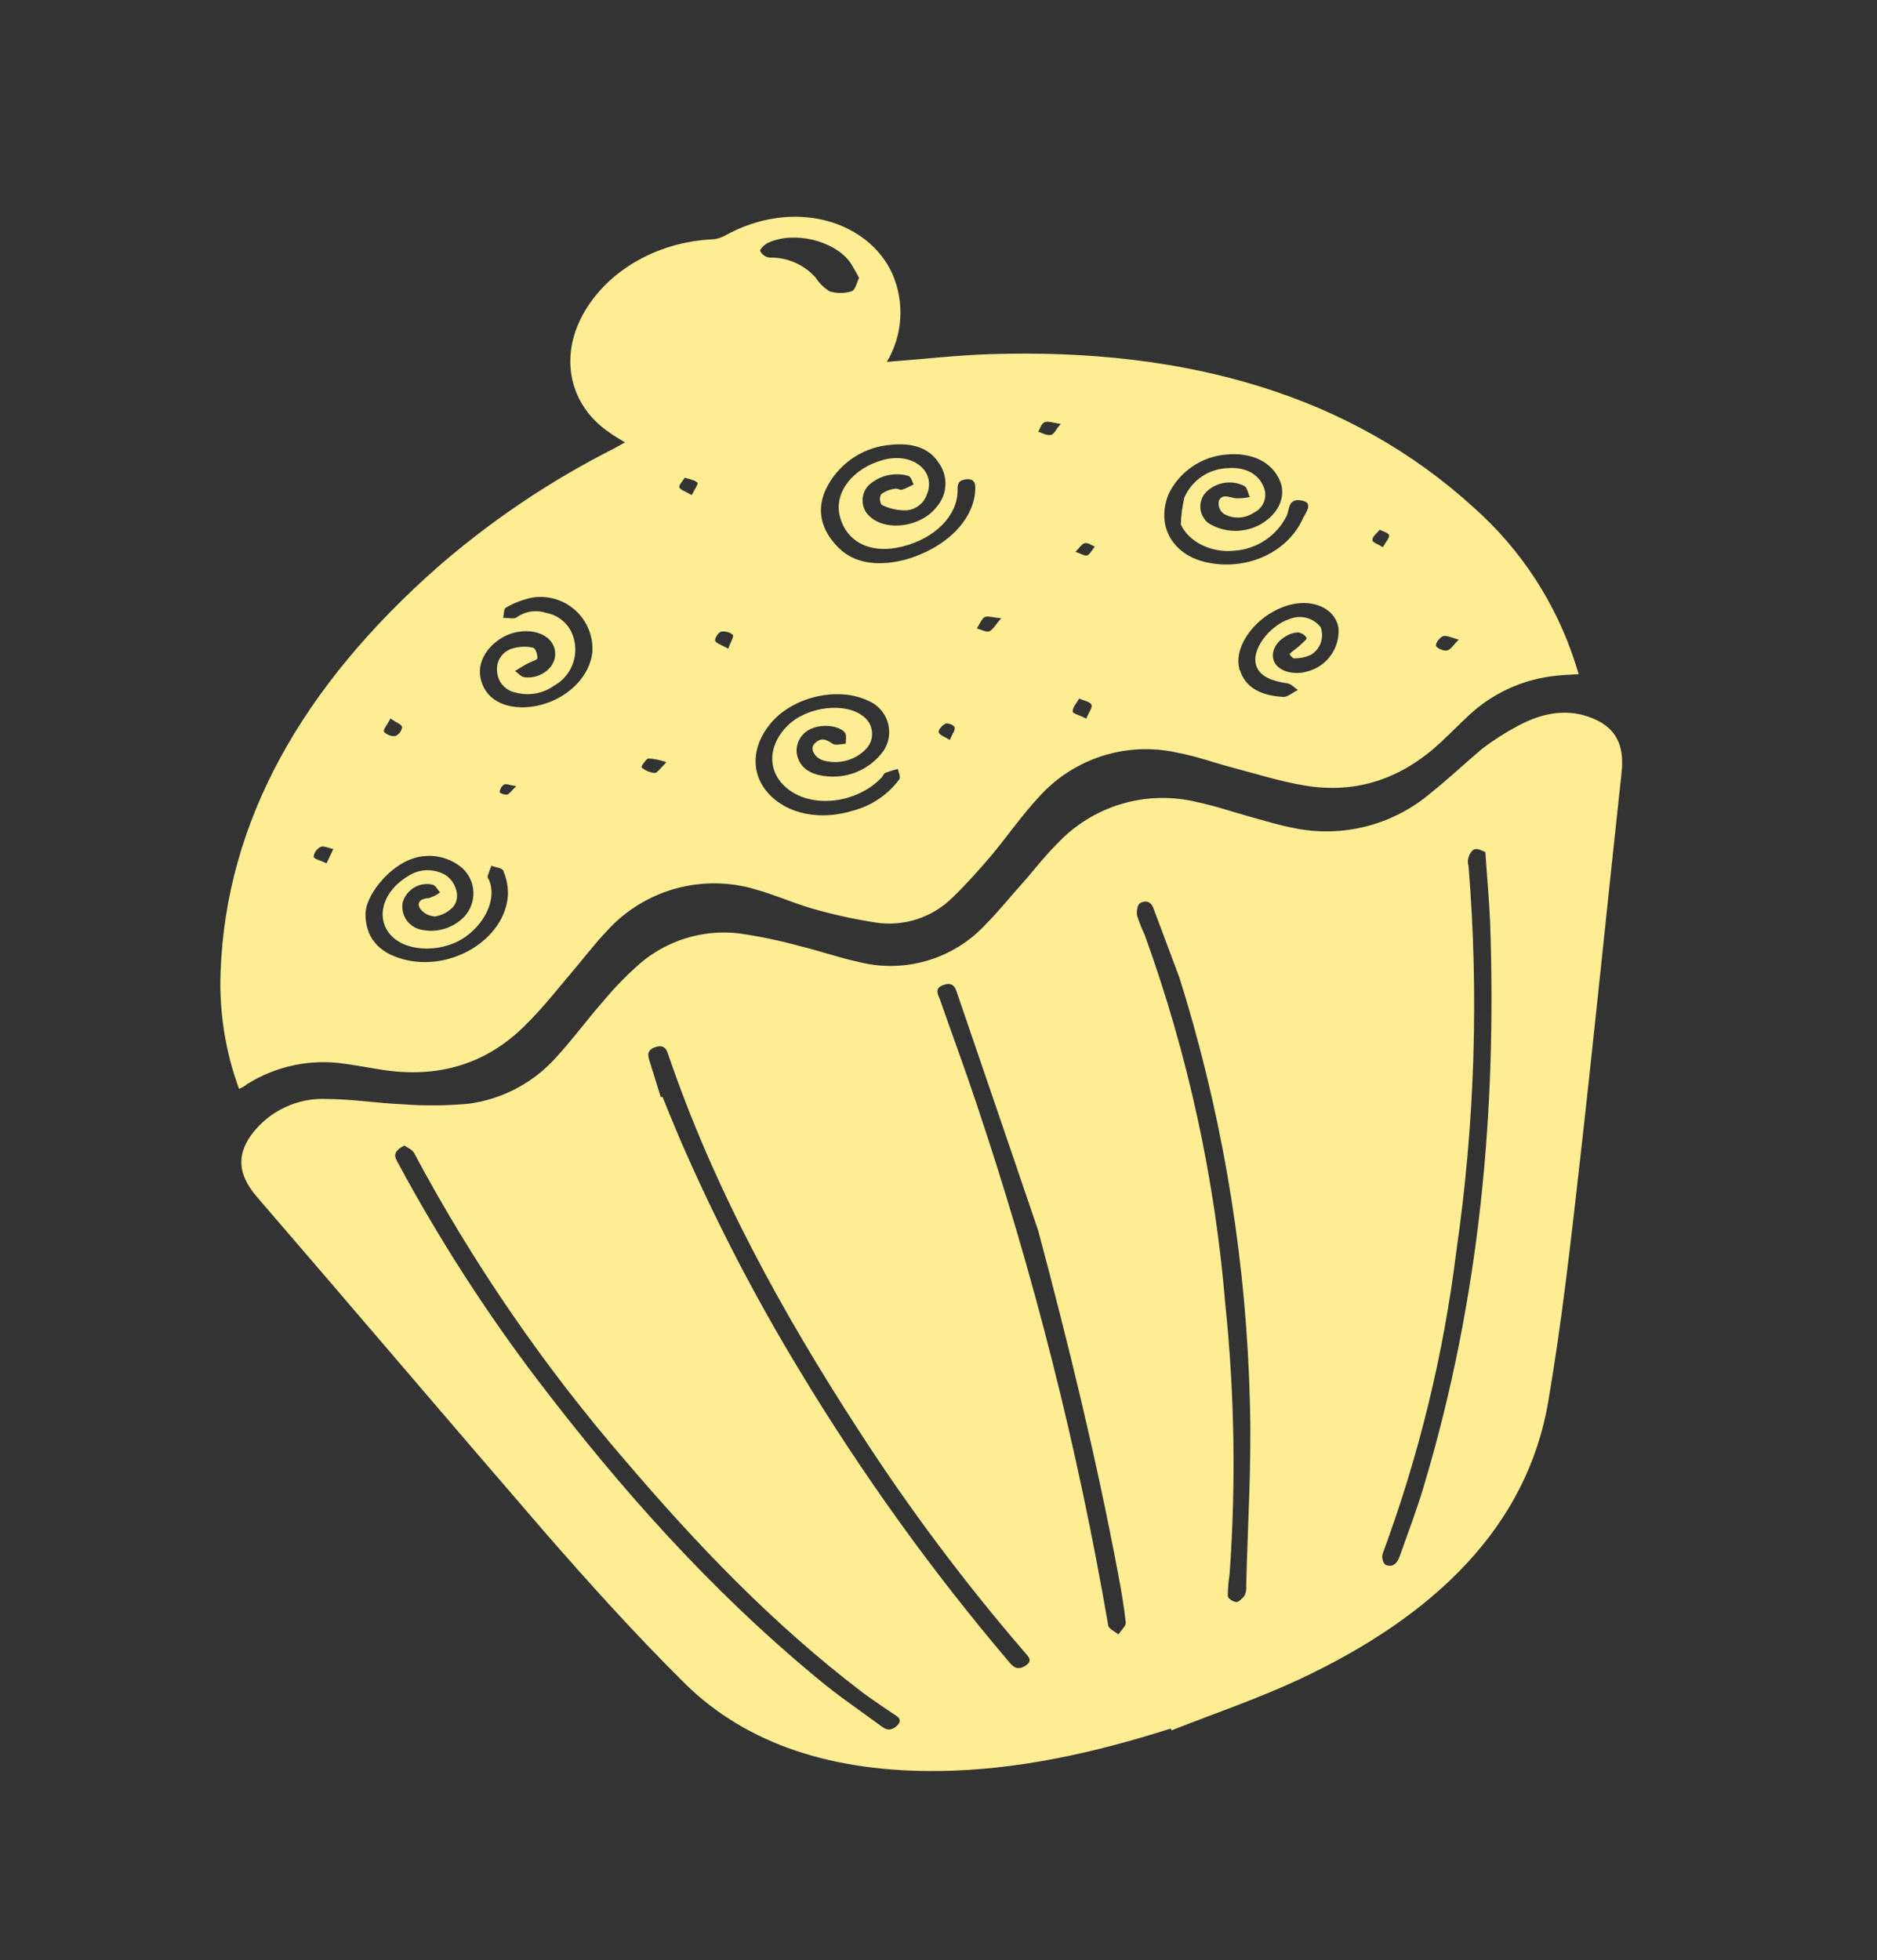 <svg width="204" height="213" viewBox="0 0 204 213" fill="none" xmlns="http://www.w3.org/2000/svg">
<rect x="0" y="0" width="204" height="213" fill="#333333" stroke="none"/>
<g clip-path="url(#clip0_9465_106)">
<path d="M127.215 187.834C118.935 190.468 110.593 192.34 102.029 192.441C90.615 192.564 81.183 189.604 74.386 182.885C69.002 177.536 63.956 171.949 59.029 166.283C48.646 154.273 38.376 142.166 27.999 130.144C26.203 128.07 25.44 125.912 27.323 123.302C28.276 122.019 29.533 120.993 30.98 120.315C32.427 119.638 34.02 119.33 35.616 119.419C38.345 119.435 40.991 119.877 43.709 119.989C46.116 120.173 48.535 120.154 50.939 119.932C54.655 119.434 58.065 117.608 60.538 114.791C62.272 112.895 63.758 110.86 65.443 108.938C66.69 107.425 68.056 106.013 69.529 104.718C70.985 103.467 72.682 102.527 74.516 101.958C76.349 101.388 78.28 101.2 80.189 101.406C82.44 101.721 84.668 102.182 86.859 102.788C89.078 103.311 91.14 104.059 93.353 104.532C95.814 105.153 98.396 105.097 100.827 104.37C103.258 103.644 105.447 102.274 107.163 100.406C108.527 99.036 109.694 97.564 110.977 96.137C112.261 94.71 113.43 93.144 114.828 91.753C116.741 89.683 119.177 88.165 121.878 87.36C124.58 86.555 127.449 86.492 130.184 87.177C132.274 87.617 134.238 88.313 136.27 88.864C137.709 89.26 139.141 89.699 140.626 89.978C143.214 90.512 145.89 90.452 148.452 89.804C151.014 89.156 153.395 87.935 155.418 86.235C157.354 84.688 159.12 83.028 161.032 81.406C162.257 80.464 163.558 79.627 164.922 78.902C167.692 77.394 170.477 76.929 173.217 78.103C175.957 79.277 176.515 81.407 176.239 83.96C174.702 98.07 173.298 112.179 171.698 126.288C170.716 134.972 169.746 143.663 168.261 152.349C165.944 165.868 155.95 175.594 141.174 182.499C136.684 184.593 131.968 186.192 127.344 188.019L127.215 187.834ZM43.952 124.478C42.516 125.181 42.959 125.814 43.273 126.395C47.684 134.584 52.721 142.419 58.338 149.832C67.301 161.605 77.165 172.769 89.074 182.577C91.093 184.243 93.301 185.757 95.442 187.322C95.972 187.703 96.567 188.33 97.431 187.568C98.294 186.806 97.413 186.453 96.865 186.078C95.833 185.371 94.773 184.672 93.797 183.947C83.927 176.435 75.68 167.761 68.002 158.766C59.106 148.484 51.385 137.242 44.983 125.247C44.81 124.921 44.268 124.698 43.952 124.478ZM71.815 119.223L71.993 119.168C72.588 120.618 73.173 122.071 73.786 123.515C77.612 132.375 82.051 140.958 87.072 149.201C93.744 160.235 101.288 170.718 109.633 180.548C110.029 181.032 110.509 181.582 111.415 181.023C112.32 180.464 111.752 179.993 111.364 179.537C104.817 171.946 98.803 163.911 93.365 155.491C84.93 142.505 77.554 129.057 72.619 114.563C72.438 113.982 72.144 113.466 71.216 113.786C70.287 114.105 70.405 114.685 70.583 115.257C70.986 116.52 71.396 117.873 71.815 119.223ZM128.878 108.484C128.636 107.706 128.391 106.918 128.15 106.14C127.246 103.696 126.312 101.252 125.388 98.773C125.201 98.173 124.736 97.701 123.923 98.128C123.606 98.299 123.497 99.073 123.587 99.497C123.81 100.206 124.083 100.897 124.405 101.567C129.096 114.522 132.046 128.042 133.177 141.774C134.182 151.491 134.337 161.278 133.639 171.023C133.516 171.816 133.449 172.616 133.438 173.419C133.454 173.702 133.978 174.032 134.365 174.087C134.588 174.11 135.101 173.642 135.284 173.339C135.426 173.02 135.48 172.67 135.442 172.323C135.6 165.787 136.027 159.219 135.852 152.734C135.512 137.739 133.167 122.857 128.878 108.484ZM161.434 92.59C161.156 92.491 160.693 92.193 160.307 92.272C159.92 92.351 159.695 92.884 159.579 93.239C159.514 93.535 159.524 93.843 159.61 94.133C160.74 108.07 160.295 122.089 158.285 135.925C156.899 147.157 154.214 158.19 150.283 168.802C150.131 169.209 150.318 169.973 150.679 170.077C151.524 170.349 151.926 169.689 152.131 169.091C153.027 166.551 153.998 164.018 154.756 161.459C160.896 140.923 162.665 120.541 161.953 100.252C161.851 97.806 161.619 95.339 161.434 92.59ZM112.831 133.702C109.914 125.13 106.989 116.563 104.055 108.003C103.868 107.403 103.632 106.643 102.556 107.019C101.48 107.394 101.967 108.066 102.154 108.604C103.451 112.313 104.822 115.999 106.08 119.782C112.335 138.342 117.141 157.359 120.453 176.662C120.567 177.027 121.183 177.289 121.568 177.601C121.841 177.156 122.379 176.67 122.355 176.328C122.156 174.498 121.842 172.694 121.5 170.898C119.139 158.37 116.102 145.948 112.831 133.702Z" fill="#FEED93"/>
<path d="M25.984 118.331C24.501 114.289 23.817 109.997 23.97 105.694C24.548 89.158 32.893 74.557 47.604 61.586C53.386 56.566 59.763 52.274 66.591 48.809L67.926 48.076C67.297 47.675 66.668 47.336 66.154 46.94C61.922 44.04 60.783 38.883 63.331 34.216C65.88 29.548 71.232 26.322 77.365 26.01C77.825 25.99 78.275 25.871 78.686 25.662C86.272 21.392 94.401 24.027 96.979 29.744C97.65 31.273 97.947 32.94 97.844 34.606C97.742 36.272 97.242 37.89 96.388 39.324C100.204 39.033 103.955 38.597 107.672 38.481C129.05 37.801 146.862 42.98 160.231 55.203C165.341 59.751 169.136 65.587 171.219 72.103L171.577 73.257C170.672 73.322 169.936 73.335 169.201 73.419C165.59 73.766 162.198 75.308 159.563 77.802C158.575 78.726 157.63 79.688 156.642 80.611C152.463 84.531 147.529 86.322 141.823 85.36C139.167 84.92 136.668 84.124 134.105 83.45C132.023 82.905 130.026 82.168 127.876 81.767C125.18 81.177 122.376 81.313 119.75 82.159C117.123 83.006 114.768 84.534 112.924 86.587C111.083 88.568 109.598 90.705 107.875 92.803C106.513 94.409 105.105 95.998 103.556 97.497C102.47 98.583 101.144 99.397 99.684 99.874C98.224 100.351 96.673 100.476 95.156 100.241C92.787 99.875 90.445 99.356 88.144 98.687C86.141 98.096 84.252 97.244 82.146 96.654C79.318 95.802 76.307 95.765 73.458 96.546C70.61 97.328 68.039 98.896 66.042 101.072C64.645 102.534 63.48 104.079 62.201 105.586C60.572 107.491 59.047 109.466 57.254 111.236C52.934 115.663 47.583 117.202 41.485 116.239C40.145 116.028 38.824 115.78 37.48 115.591C33.789 115.034 30.02 115.818 26.858 117.802C26.658 117.987 26.354 118.133 25.984 118.331ZM98.445 60.799C102.925 59.5 105.85 56.442 105.994 53.231C106.021 52.657 105.998 51.986 105.011 52.087C104.025 52.188 104.075 52.748 104.073 53.334C104.058 56.033 101.632 58.483 98.117 59.38C94.602 60.276 91.898 58.886 91.241 55.944C90.69 53.442 92.74 50.842 96.006 49.971C99.272 49.1 101.774 51.263 100.732 53.735C100.569 54.209 100.271 54.624 99.875 54.93C99.478 55.236 99.001 55.419 98.502 55.456C97.603 55.477 96.712 55.285 95.901 54.897C95.615 54.77 95.545 53.98 95.777 53.702C96.209 53.376 96.72 53.171 97.258 53.108C97.492 53.035 97.804 53.278 98.041 53.214C98.479 53.052 98.902 52.855 99.308 52.625C99.109 52.317 99.063 51.838 98.703 51.703C98.005 51.511 97.272 51.487 96.563 51.632C95.854 51.777 95.19 52.088 94.624 52.538C94.383 52.731 94.183 52.97 94.035 53.24C93.886 53.51 93.793 53.807 93.759 54.113C93.725 54.42 93.752 54.73 93.838 55.026C93.925 55.322 94.068 55.598 94.261 55.838C95.907 57.825 99.993 57.409 101.798 55.08C102.387 54.411 102.725 53.558 102.754 52.667C102.783 51.777 102.501 50.904 101.957 50.198C100.945 48.662 99.127 48.106 96.903 48.325C95.488 48.422 94.119 48.868 92.918 49.623C91.718 50.379 90.723 51.419 90.023 52.652C88.554 55.237 89.213 57.592 91.124 59.507C93.035 61.421 95.822 61.491 98.445 60.799ZM92.762 88.072C94.745 87.537 96.491 86.354 97.722 84.711C97.93 84.42 97.648 83.942 97.587 83.55C97.137 83.664 96.692 83.802 96.256 83.963C96.059 84.025 95.979 84.296 95.836 84.464C93.413 87.057 89.023 87.815 86.219 86.136C83.415 84.458 83.145 81.242 85.655 78.796C87.781 76.738 91.952 76.264 93.884 77.884C94.156 78.1 94.377 78.372 94.533 78.682C94.688 78.993 94.774 79.333 94.784 79.68C94.793 80.026 94.727 80.371 94.589 80.689C94.451 81.008 94.246 81.292 93.987 81.523C93.379 82.101 92.627 82.505 91.81 82.692C90.992 82.88 90.139 82.843 89.341 82.586C88.448 82.226 87.986 81.269 88.561 80.772C89.35 80.002 89.912 80.455 90.56 80.85C90.836 81.011 91.451 80.84 91.917 80.819C91.904 80.412 92.051 79.893 91.827 79.603C91.222 78.845 89.396 78.662 88.281 79.142C87.737 79.339 87.276 79.712 86.969 80.202C86.663 80.693 86.531 81.272 86.592 81.846C86.821 83.245 87.792 84.054 89.486 84.309C90.728 84.505 92.001 84.351 93.161 83.863C94.321 83.376 95.322 82.575 96.051 81.549C96.344 81.097 96.534 80.585 96.608 80.05C96.681 79.516 96.636 78.972 96.476 78.457C96.316 77.941 96.045 77.468 95.681 77.069C95.318 76.67 94.871 76.356 94.373 76.149C91.064 74.566 86.172 75.695 83.739 78.62C81.66 81.127 81.575 84.094 83.522 86.224C85.568 88.477 89.153 89.193 92.762 88.072ZM128.334 56.971C128.368 55.984 128.5 55.002 128.73 54.042C129.138 53.116 129.802 52.326 130.643 51.764C131.485 51.202 132.469 50.892 133.481 50.869C135.49 50.718 136.937 51.605 137.433 53.167C137.573 53.652 137.537 54.17 137.332 54.63C137.127 55.09 136.766 55.464 136.313 55.684C135.837 56.016 135.277 56.208 134.697 56.237C134.118 56.266 133.541 56.132 133.034 55.85C132.804 55.691 132.629 55.466 132.529 55.206C132.43 54.945 132.412 54.66 132.477 54.389C132.849 53.635 133.611 54.036 134.271 54.14C134.795 54.169 135.321 54.124 135.832 54.004C135.63 53.584 135.589 52.99 135.196 52.783C134.55 52.47 133.826 52.358 133.115 52.459C132.405 52.561 131.742 52.872 131.209 53.353C130.958 53.578 130.76 53.856 130.63 54.167C130.5 54.478 130.441 54.814 130.457 55.151C130.473 55.488 130.563 55.817 130.723 56.114C130.882 56.411 131.105 56.669 131.376 56.869C132.233 57.393 133.216 57.675 134.22 57.685C135.224 57.696 136.213 57.433 137.08 56.927C138.984 55.811 139.809 53.899 139.116 52.264C138.225 50.156 136.01 49.117 133.219 49.398C131.895 49.514 130.625 49.974 129.533 50.731C128.442 51.489 127.566 52.518 126.994 53.717C125.599 57.235 127.512 60.445 131.416 61.164C135.682 61.957 139.923 59.991 141.587 56.38C141.906 55.684 142.847 54.61 141.417 54.376C139.987 54.142 140.159 55.322 139.866 55.999C139.332 57.092 138.518 58.024 137.507 58.699C136.496 59.374 135.324 59.77 134.11 59.844C131.59 60.103 129.135 58.82 128.334 56.971ZM53.178 95.673C53.91 97.563 52.938 99.993 50.789 101.648C48.366 103.511 44.412 103.557 42.593 101.738C40.773 99.918 41.473 96.945 44.319 95.218C44.929 94.807 45.644 94.579 46.379 94.56C47.114 94.541 47.839 94.732 48.47 95.11C49.618 95.926 50.093 97.588 49.225 98.567C48.704 99.113 48.016 99.471 47.27 99.585C46.958 99.571 46.654 99.488 46.377 99.343C46.102 99.198 45.861 98.994 45.672 98.745C45.331 98.245 45.465 97.648 46.618 97.588C47.052 97.453 47.461 97.246 47.826 96.976C47.559 96.678 47.382 96.24 47.005 96.121C46.319 95.971 45.602 96.089 45 96.45C44.398 96.811 43.956 97.388 43.764 98.063C43.644 98.727 43.791 99.411 44.173 99.966C44.556 100.522 45.143 100.903 45.806 101.027C46.646 101.207 47.519 101.168 48.34 100.913C49.161 100.658 49.903 100.196 50.493 99.571C51.136 98.857 51.48 97.923 51.451 96.963C51.423 96.002 51.025 95.09 50.341 94.416C49.543 93.698 48.553 93.229 47.492 93.064C46.431 92.898 45.346 93.045 44.367 93.486C42.087 94.452 39.708 97.35 39.725 99.359C39.745 101.738 40.998 103.456 43.753 104.215C48.986 105.673 54.92 102.071 55.205 97.233C55.224 96.337 55.053 95.448 54.703 94.623C54.607 94.314 53.847 94.252 53.401 94.072C53.265 94.463 53.102 94.864 52.998 95.225C52.97 95.398 53.116 95.538 53.178 95.673ZM62.345 69.323C62.633 70.299 62.58 71.344 62.195 72.287C61.809 73.229 61.114 74.011 60.224 74.505C59.629 74.93 58.949 75.217 58.231 75.348C57.512 75.479 56.774 75.449 56.069 75.262C55.518 75.163 55.017 74.882 54.647 74.464C54.276 74.045 54.057 73.514 54.026 72.956C53.965 72.442 54.08 71.922 54.352 71.481C54.623 71.04 55.036 70.704 55.523 70.527C56.277 70.257 57.092 70.2 57.877 70.361C58.227 70.427 58.417 71.108 58.406 71.534C58.452 71.684 57.624 71.931 57.222 72.158C56.82 72.386 56.355 72.675 55.977 72.915C56.341 73.162 56.647 73.581 57.075 73.602C58.897 73.776 60.516 72.369 60.327 70.834C60.112 68.588 56.761 67.829 54.306 69.456C52.552 70.628 51.776 72.432 52.332 74.089C52.9 75.917 54.64 76.919 56.995 76.855C60.709 76.729 64.049 74.046 64.382 70.849C64.433 70.008 64.295 69.167 63.978 68.386C63.662 67.606 63.175 66.906 62.553 66.339C61.931 65.771 61.19 65.35 60.384 65.105C59.578 64.861 58.728 64.8 57.895 64.927C56.884 65.124 55.913 65.489 55.022 66.005C54.741 66.093 54.784 66.727 54.685 67.138C55.186 67.126 55.865 67.296 56.149 67.084C56.604 66.755 57.13 66.539 57.685 66.454C58.24 66.369 58.807 66.418 59.339 66.597C60.047 66.718 60.706 67.039 61.239 67.522C61.771 68.005 62.155 68.629 62.345 69.323ZM134.76 72.822C135.36 74.753 137.104 75.6 139.477 75.726C139.936 75.748 140.527 75.235 141.063 74.976C140.665 74.719 140.341 74.306 139.88 74.243C137.601 73.924 136.444 73.111 136.433 71.654C136.432 70.03 138.227 67.9 140.103 67.286C140.687 67.03 141.339 66.975 141.958 67.128C142.577 67.282 143.127 67.636 143.523 68.135C143.737 68.692 143.742 69.307 143.538 69.867C143.334 70.427 142.935 70.894 142.414 71.184C141.876 71.42 141.294 71.541 140.705 71.54C140.508 71.601 140.124 71.094 140.166 71.06C140.508 70.707 140.992 70.413 141.316 70.096C141.639 69.78 142.08 69.447 142.009 69.316C141.91 69.152 141.775 69.014 141.615 68.91C141.454 68.807 141.272 68.742 141.083 68.719C140.617 68.735 140.163 68.876 139.77 69.127C138.526 69.822 138.029 71.066 138.538 72.008C139.046 72.95 140.648 73.408 142.149 72.942C143.168 72.666 144.059 72.041 144.665 71.177C145.272 70.312 145.556 69.262 145.469 68.21C145.153 66.365 143.225 65.257 140.89 65.582C137.124 66.135 133.834 70.005 134.742 72.828L134.76 72.822ZM93.371 30.207C93.066 29.609 92.731 29.027 92.366 28.463C90.607 26.111 86.29 25.088 83.493 26.378C83.105 26.55 82.547 27.104 82.624 27.286C82.723 27.482 82.871 27.649 83.053 27.773C83.236 27.896 83.446 27.971 83.665 27.99C84.6 27.972 85.527 28.155 86.384 28.528C87.241 28.9 88.008 29.452 88.633 30.148C89.025 30.763 89.552 31.281 90.173 31.663C90.964 31.899 91.807 31.891 92.593 31.642C92.988 31.457 93.145 30.607 93.371 30.207ZM72.434 82.832C71.802 82.595 71.138 82.455 70.464 82.416C70.211 82.495 69.629 83.303 69.739 83.392C70.132 83.736 70.626 83.943 71.146 83.983C71.39 84.041 71.809 83.438 72.434 82.832ZM118.058 78.094C118.359 77.343 118.798 76.836 118.599 76.528C118.4 76.219 117.753 76.122 117.286 75.908C117.021 76.38 116.561 76.883 116.583 77.319C116.621 77.574 117.379 77.698 118.058 78.094ZM108.816 67.179C107.92 67.108 107.295 66.881 106.993 67.067C106.691 67.253 106.439 67.866 106.17 68.289C106.639 68.411 107.191 68.732 107.53 68.597C107.868 68.461 108.218 67.868 108.816 67.179ZM158.547 69.502C157.734 69.302 157.209 69.003 156.846 69.126C156.484 69.249 155.989 69.906 156.071 70.169C156.152 70.431 156.847 70.75 157.259 70.684C157.67 70.618 157.935 70.083 158.547 69.502ZM75.184 53.798C75.502 53.134 75.938 52.587 75.789 52.438C75.503 52.147 74.893 52.069 74.421 51.907C74.206 52.272 73.74 52.725 73.837 52.973C73.935 53.22 74.542 53.422 75.184 53.798ZM35.492 93.807L36.225 92.263C35.752 92.164 35.202 91.882 34.845 92.024C34.642 92.128 34.467 92.279 34.335 92.465C34.203 92.651 34.118 92.866 34.087 93.092C34.113 93.341 34.794 93.479 35.492 93.807ZM42.444 78.066C42.072 78.788 41.609 79.282 41.734 79.52C41.894 79.685 42.088 79.812 42.303 79.891C42.518 79.97 42.748 80 42.976 79.978C43.167 79.89 43.333 79.757 43.461 79.59C43.588 79.423 43.672 79.228 43.707 79.02C43.67 78.703 43.062 78.532 42.444 78.066ZM79.155 70.484C79.419 69.713 79.784 69.199 79.642 68.975C79.463 68.828 79.253 68.722 79.027 68.665C78.802 68.609 78.567 68.604 78.339 68.65C78.085 68.729 77.641 69.381 77.729 69.632C77.817 69.882 78.39 70.074 79.155 70.484ZM115.292 46.065C114.477 45.958 113.932 45.727 113.547 45.877C113.162 46.028 113.074 46.538 112.84 46.909C113.284 47.049 113.744 47.338 114.174 47.266C114.604 47.194 114.743 46.647 115.292 46.065ZM150.294 59.452C150.639 58.841 151.051 58.415 150.969 58.152C150.888 57.89 150.31 57.751 149.954 57.563C149.664 57.921 149.156 58.305 149.158 58.643C149.161 58.982 149.715 59.077 150.275 59.458L150.294 59.452ZM103.232 80.408C103.5 79.749 103.841 79.324 103.751 79.034C103.661 78.743 102.948 78.533 102.753 78.634C102.389 78.819 101.941 79.329 102.022 79.591C102.104 79.854 102.622 80.032 103.232 80.408ZM116.886 59.963C117.472 60.161 117.944 60.457 118.179 60.353C118.414 60.249 118.735 59.728 118.993 59.401C118.639 59.254 118.257 58.951 117.918 59.015C117.578 59.08 117.342 59.513 116.886 59.963ZM56.112 85.426C55.474 85.326 54.994 85.136 54.783 85.253C54.645 85.347 54.529 85.471 54.446 85.617C54.363 85.762 54.314 85.924 54.303 86.091C54.335 86.194 54.906 86.408 55.14 86.335C55.374 86.262 55.656 85.846 56.112 85.426Z" fill="#FEED93"/>
</g>
<defs>
<clipPath id="clip0_9465_106">
<rect width="159.558" height="173.392" fill="white" transform="translate(0 47.345) rotate(-17.261)"/>
</clipPath>
</defs>
</svg>
